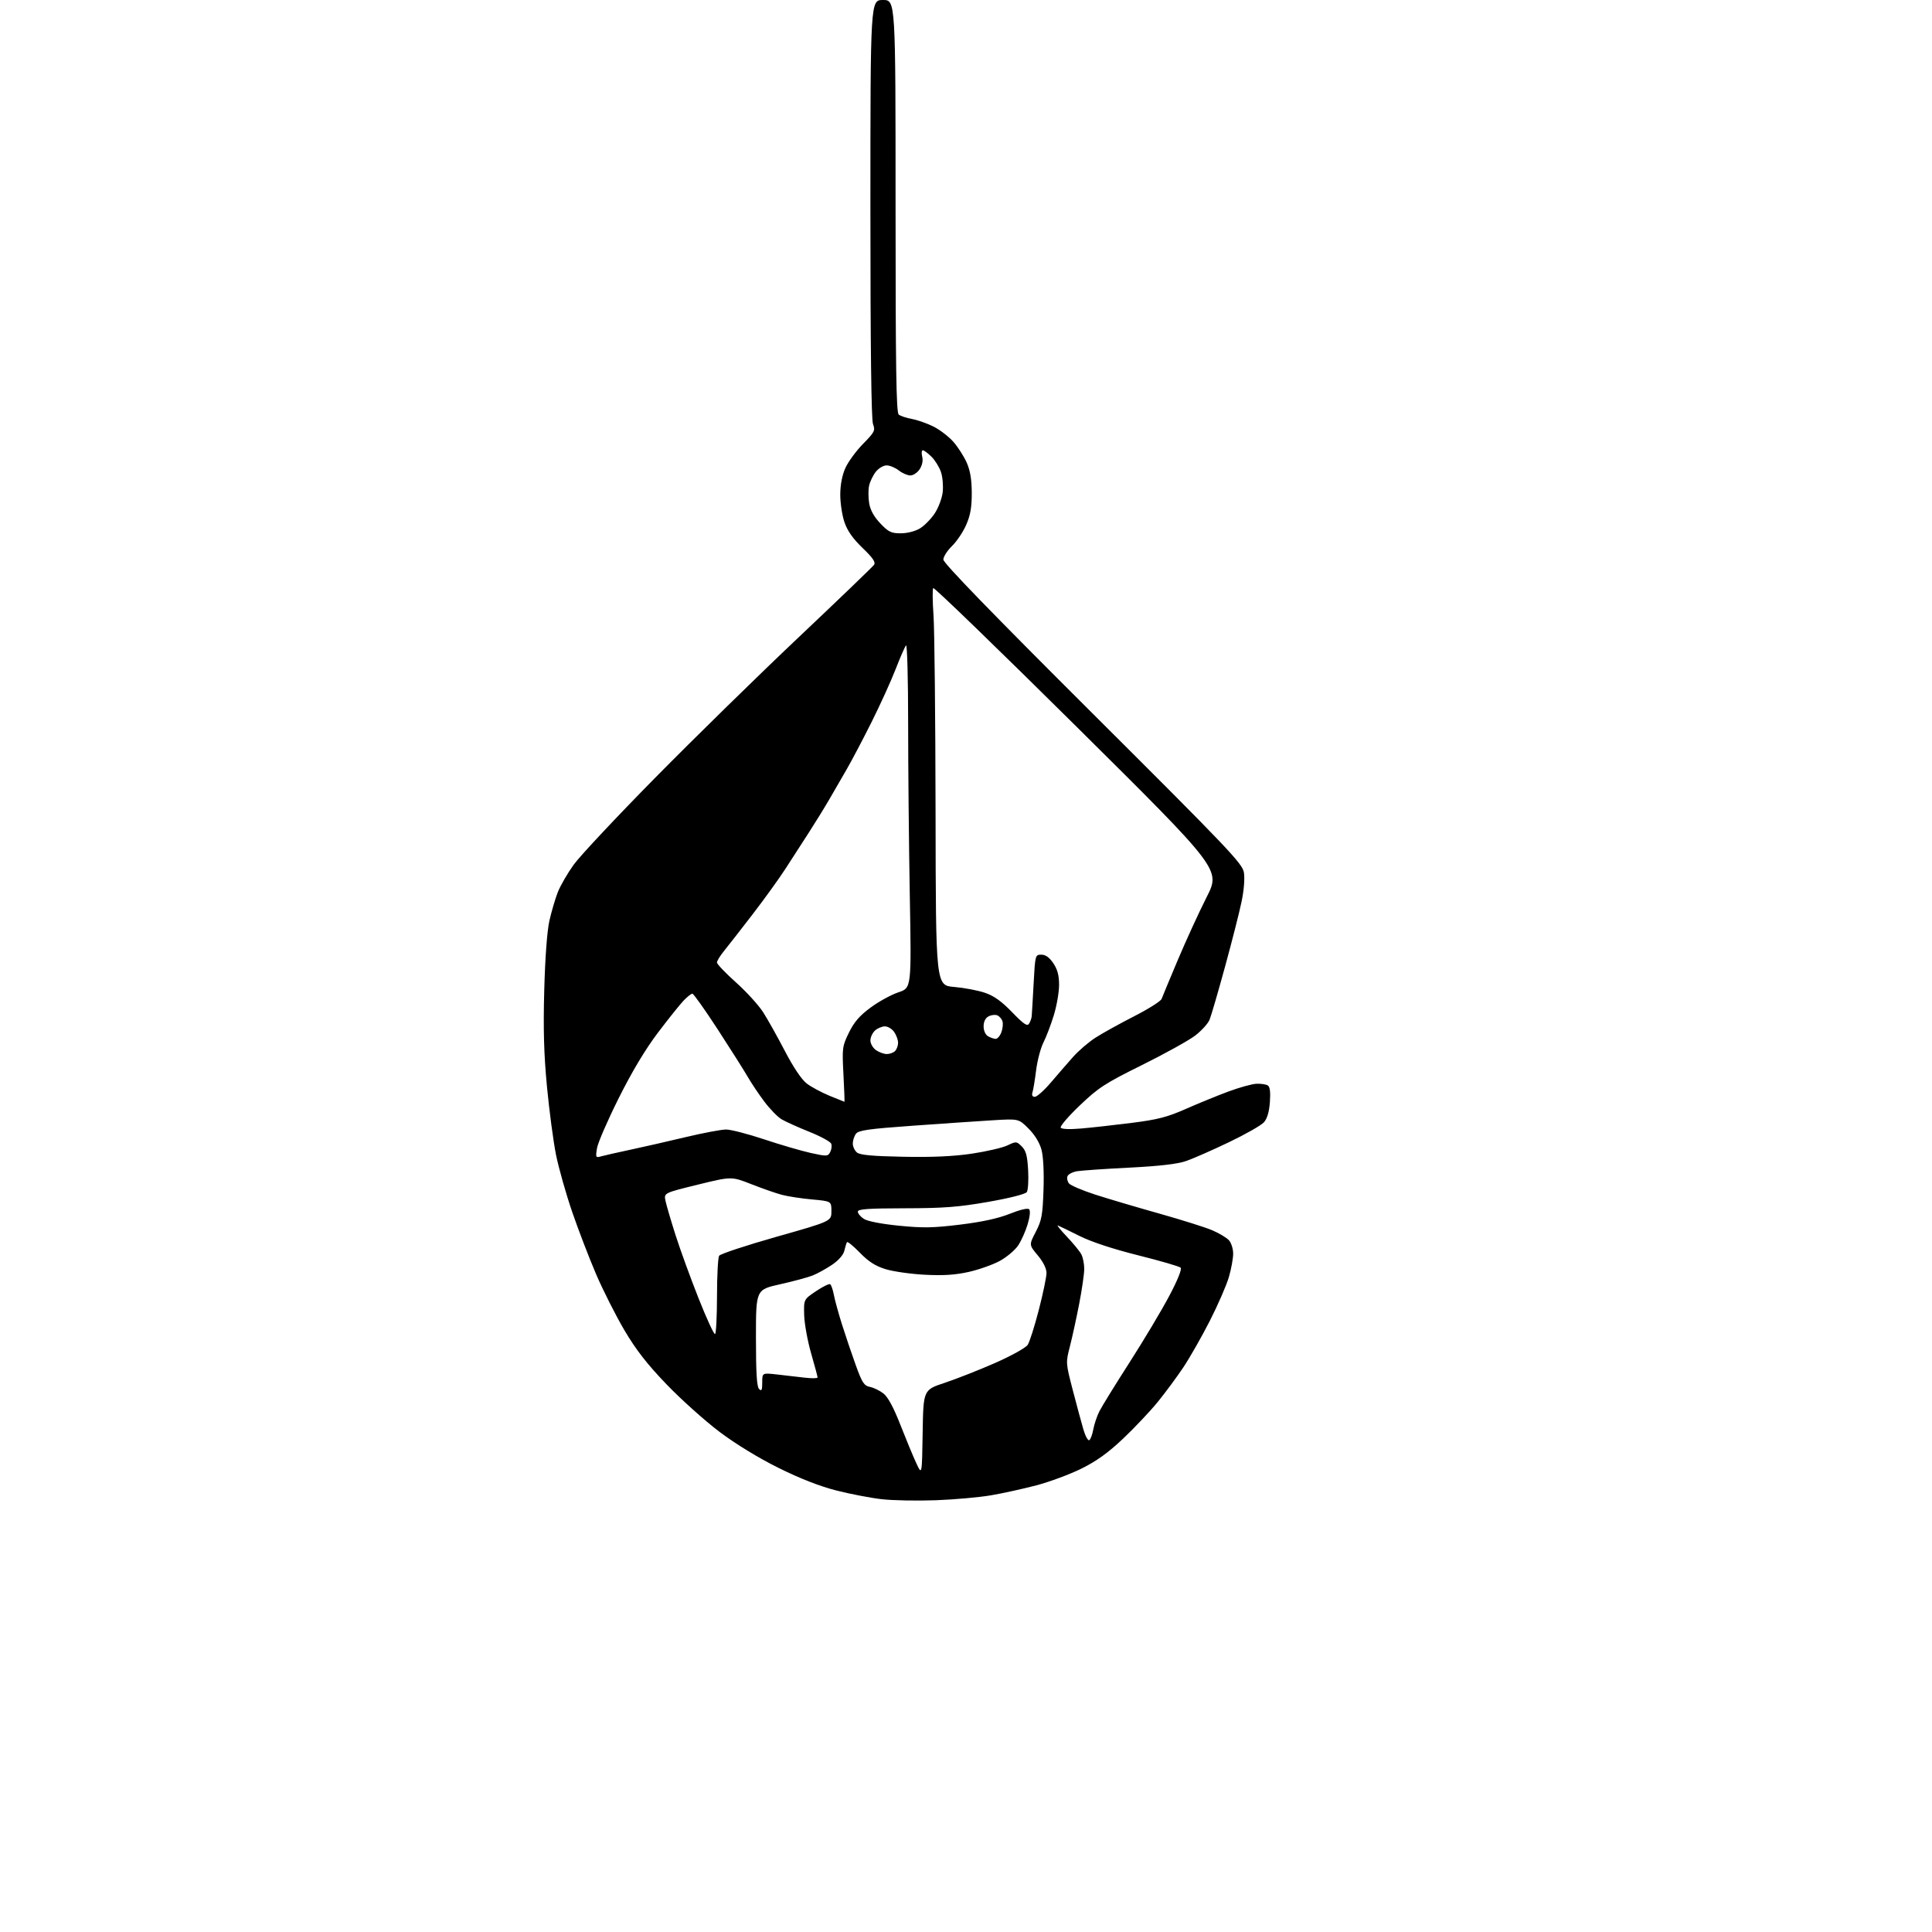 <?xml version="1.0" encoding="UTF-8" standalone="no"?>
<!-- Filename: f387447bde413cc939d980cdb162887e6b4390f11ef28c316250f92e9536e034.svg -->
<!-- Created with https://svgstud.io -->
<svg
  version="1.1"
  xmlns="http://www.w3.org/2000/svg"
  xmlns:xlink="http://www.w3.org/1999/xlink"
  xmlns:svg="http://www.w3.org/2000/svg"
  xmlns:rdf="http://www.w3.org/1999/02/22-rdf-syntax-ns#"
  xmlns:cc="http://creativecommons.org/ns#"
  xmlns:dc="http://purl.org/dc/elements/1.1/"
  viewBox="0 0 768 768"
  width="768"
  height="768"
  role="img"
  aria-labelledby="titleID descID"
>
  <title id="titleID">a spider haning from a thread</title>
  <desc id="descID">AI-generated SVG illustration: a spider haning from a thread, created on https://svgstud.io</desc>

  <rect width="100%" height="100%" fill="white" />


  <path stroke="none" fill="black" fill-rule="evenodd" d="M372.00,596.37C364.57,596.64 354.91,596.46 350.52,595.96C346.13,595.46 338.03,593.91 332.52,592.51C325.93,590.84 318.05,587.76 309.50,583.52C301.50,579.56 292.46,574.03 286.00,569.17C280.23,564.81 270.77,556.34 265.00,550.34C257.26,542.29 252.86,536.65 248.26,528.87C244.84,523.07 239.74,512.99 236.94,506.47C234.15,499.95 229.86,488.78 227.41,481.64C224.97,474.50 222.10,464.35 221.03,459.08C219.97,453.81 218.35,441.62 217.43,432.00C216.20,418.97 215.92,409.13 216.35,393.50C216.70,380.56 217.49,369.98 218.41,365.93C219.23,362.31 220.73,357.23 221.74,354.64C222.76,352.06 225.60,347.15 228.05,343.73C230.50,340.32 245.10,324.74 260.50,309.12C275.90,293.50 301.55,268.38 317.50,253.31C333.45,238.23 346.93,225.28 347.45,224.52C348.16,223.49 346.98,221.76 342.88,217.82C339.02,214.10 336.85,211.02 335.68,207.57C334.75,204.86 334.01,199.91 334.02,196.57C334.04,192.66 334.76,188.90 336.07,186.00C337.19,183.53 340.35,179.22 343.09,176.43C347.68,171.76 348.00,171.13 347.04,168.61C346.35,166.79 346.00,138.04 346.00,82.93C346.00,0.00 346.00,0.00 351.00,0.00C356.00,0.00 356.00,0.00 356.00,81.88C356.00,146.16 356.27,163.98 357.25,164.79C357.94,165.36 360.30,166.15 362.50,166.55C364.70,166.95 368.57,168.31 371.09,169.57C373.61,170.84 377.17,173.57 378.98,175.63C380.80,177.70 383.18,181.42 384.28,183.89C385.68,187.06 386.27,190.63 386.29,195.95C386.31,201.60 385.76,204.79 384.09,208.62C382.87,211.43 380.32,215.23 378.43,217.06C376.55,218.89 375.00,221.32 375.00,222.45C375.00,223.83 394.32,243.76 434.40,283.69C488.48,337.58 493.86,343.24 494.47,346.82C494.86,349.15 494.50,353.82 493.57,358.29C492.72,362.44 489.76,374.09 487.00,384.17C484.24,394.25 481.47,403.77 480.84,405.32C480.22,406.87 477.63,409.72 475.10,411.66C472.57,413.59 463.09,418.85 454.03,423.34C439.25,430.66 436.70,432.31 429.29,439.37C424.75,443.70 421.31,447.70 421.65,448.25C422.04,448.87 425.14,449.00 429.89,448.59C434.07,448.23 443.11,447.22 449.96,446.35C460.24,445.05 464.00,444.08 471.46,440.78C476.43,438.59 484.06,435.47 488.42,433.86C492.77,432.25 497.76,430.87 499.51,430.81C501.26,430.74 503.26,431.04 503.95,431.47C504.83,432.01 505.09,434.07 504.80,438.09C504.52,441.98 503.73,444.66 502.44,446.12C501.37,447.33 495.10,450.90 488.50,454.06C481.90,457.22 474.25,460.58 471.50,461.53C468.08,462.71 460.98,463.54 449.00,464.15C439.38,464.63 430.01,465.28 428.20,465.57C426.38,465.87 424.64,466.77 424.34,467.57C424.03,468.37 424.31,469.67 424.96,470.46C425.62,471.24 430.28,473.22 435.32,474.86C440.37,476.49 451.83,479.88 460.79,482.40C469.74,484.92 479.27,487.92 481.96,489.08C484.66,490.24 487.61,492.02 488.53,493.03C489.45,494.05 490.20,496.44 490.20,498.34C490.20,500.24 489.44,504.43 488.50,507.65C487.57,510.87 484.17,518.67 480.95,525.00C477.73,531.33 472.99,539.65 470.42,543.50C467.85,547.35 463.28,553.53 460.27,557.24C457.25,560.95 451.05,567.52 446.49,571.84C440.47,577.53 435.89,580.83 429.84,583.82C425.25,586.08 417.23,589.06 412.00,590.44C406.77,591.81 398.68,593.60 394.00,594.40C389.32,595.21 379.43,596.09 372.00,596.37zM366.77,569.50C367.05,552.50 367.05,552.50 375.52,549.70C380.18,548.15 389.20,544.60 395.57,541.80C402.04,538.95 407.76,535.77 408.53,534.60C409.29,533.44 411.28,527.18 412.95,520.68C414.63,514.18 416.00,507.59 416.00,506.03C416.00,504.25 414.70,501.63 412.52,499.02C409.04,494.86 409.04,494.86 411.73,489.68C414.09,485.13 414.46,483.09 414.81,472.97C415.05,465.91 414.73,459.73 414.00,457.01C413.25,454.22 411.34,451.11 408.87,448.64C404.94,444.70 404.94,444.70 394.72,445.32C389.10,445.66 374.82,446.63 363.00,447.48C345.21,448.75 341.28,449.31 340.25,450.70C339.56,451.63 339.00,453.37 339.00,454.57C339.00,455.77 339.74,457.37 340.65,458.13C341.87,459.14 346.72,459.59 359.03,459.83C370.64,460.06 378.99,459.68 386.32,458.60C392.12,457.73 398.49,456.26 400.46,455.32C403.94,453.66 404.11,453.67 406.17,455.73C407.84,457.40 408.38,459.39 408.70,465.17C408.92,469.20 408.68,473.12 408.17,473.87C407.61,474.68 401.41,476.26 392.87,477.76C381.02,479.83 375.21,480.28 359.75,480.31C345.01,480.34 341.00,480.62 341.00,481.65C341.00,482.37 342.07,483.66 343.39,484.52C344.84,485.47 350.29,486.53 357.28,487.23C366.86,488.19 370.95,488.12 381.71,486.80C390.43,485.73 396.83,484.33 401.41,482.50C405.48,480.87 408.55,480.15 409.10,480.70C409.65,481.25 409.41,483.62 408.51,486.64C407.69,489.41 405.99,493.21 404.73,495.09C403.47,496.96 400.20,499.72 397.47,501.22C394.74,502.71 389.19,504.68 385.13,505.60C379.74,506.81 375.05,507.11 367.63,506.73C362.06,506.44 355.02,505.44 352.00,504.50C347.95,503.25 345.26,501.52 341.78,497.94C339.19,495.27 336.89,493.40 336.67,493.79C336.45,494.18 335.99,495.72 335.63,497.21C335.24,498.86 333.33,501.03 330.74,502.78C328.41,504.35 324.96,506.26 323.08,507.01C321.19,507.77 315.34,509.35 310.08,510.52C300.50,512.66 300.50,512.66 300.50,531.78C300.50,545.75 300.84,551.24 301.75,552.15C302.75,553.15 303.00,552.63 303.00,549.56C303.00,545.72 303.00,545.72 308.75,546.36C311.91,546.72 316.86,547.29 319.75,547.63C322.64,547.97 325.00,547.94 325.00,547.57C325.00,547.19 323.84,542.84 322.42,537.92C321.00,532.99 319.77,526.16 319.67,522.75C319.50,516.55 319.50,516.55 324.35,513.28C327.02,511.48 329.56,510.23 329.99,510.49C330.42,510.76 331.09,512.66 331.47,514.72C331.86,516.77 333.31,522.06 334.70,526.48C336.09,530.89 338.55,538.16 340.17,542.64C342.72,549.70 343.47,550.84 345.83,551.32C347.33,551.62 349.75,552.80 351.21,553.95C352.97,555.33 355.23,559.52 357.90,566.36C360.12,572.03 362.96,578.89 364.22,581.59C366.50,586.50 366.50,586.50 366.77,569.50zM433.01,572.49C433.51,572.18 434.23,570.26 434.60,568.21C434.97,566.17 436.06,562.92 437.03,561.00C438.00,559.08 443.40,550.32 449.03,541.55C454.66,532.77 461.74,520.93 464.76,515.22C468.14,508.85 469.89,504.49 469.32,503.92C468.81,503.41 461.22,501.20 452.45,499.01C442.25,496.45 433.80,493.66 429.00,491.26C424.88,489.19 421.05,487.33 420.50,487.13C419.95,486.92 421.59,488.95 424.13,491.63C426.68,494.31 429.27,497.48 429.88,498.68C430.50,499.89 431.00,502.46 431.00,504.40C431.00,506.34 430.11,512.56 429.01,518.21C427.92,523.87 426.26,531.48 425.33,535.11C423.63,541.72 423.63,541.74 426.45,552.61C428.00,558.60 429.91,565.65 430.68,568.28C431.46,570.91 432.51,572.81 433.01,572.49zM284.25,530.32C284.66,530.08 285.01,523.27 285.02,515.19C285.02,507.11 285.41,499.91 285.86,499.19C286.32,498.46 296.55,495.08 308.60,491.66C330.50,485.46 330.50,485.46 330.50,481.48C330.50,477.50 330.50,477.50 322.80,476.80C318.56,476.42 313.16,475.59 310.80,474.96C308.43,474.33 302.96,472.42 298.64,470.72C290.78,467.63 290.78,467.63 277.33,470.93C263.89,474.23 263.89,474.23 264.55,477.37C264.91,479.09 266.71,485.23 268.55,491.00C270.39,496.77 274.51,508.08 277.70,516.13C280.89,524.18 283.84,530.56 284.25,530.32zM239.09,459.63C240.42,459.26 245.55,458.10 250.50,457.05C255.45,456.00 265.29,453.76 272.36,452.07C279.43,450.38 286.75,449.00 288.63,449.00C290.51,449.00 297.32,450.76 303.77,452.91C310.22,455.06 318.54,457.49 322.27,458.32C328.66,459.73 329.09,459.71 330.01,457.98C330.55,456.97 330.74,455.47 330.42,454.65C330.11,453.83 326.17,451.69 321.67,449.89C317.18,448.09 312.22,445.85 310.66,444.92C309.10,443.98 306.03,440.83 303.84,437.91C301.64,434.99 298.67,430.55 297.23,428.05C295.79,425.55 290.44,417.09 285.34,409.25C280.24,401.41 275.69,395.00 275.22,395.00C274.76,395.00 273.19,396.24 271.75,397.75C270.30,399.26 265.71,405.00 261.54,410.50C256.54,417.11 251.25,425.93 245.96,436.51C241.56,445.31 237.67,454.27 237.32,456.41C236.71,460.17 236.78,460.29 239.09,459.63zM335.68,437.98C335.78,437.99 335.60,433.08 335.28,427.06C334.73,416.56 334.82,415.89 337.47,410.47C339.54,406.24 341.71,403.74 346.12,400.49C349.35,398.11 354.32,395.39 357.16,394.45C362.32,392.73 362.32,392.73 361.66,356.12C361.30,335.98 361.00,305.12 361.00,287.55C361.00,269.98 360.62,256.03 360.16,256.55C359.70,257.07 357.84,261.32 356.03,266.00C354.21,270.68 349.92,280.12 346.48,287.00C343.04,293.88 338.60,302.31 336.61,305.75C334.63,309.19 331.50,314.59 329.67,317.75C327.84,320.91 324.16,326.88 321.50,331.00C318.84,335.12 314.64,341.63 312.16,345.46C309.69,349.28 303.84,357.38 299.17,363.46C294.50,369.53 289.40,376.07 287.84,377.98C286.28,379.89 285.00,381.97 285.00,382.61C285.00,383.24 288.40,386.80 292.56,390.52C296.72,394.25 301.59,399.59 303.38,402.40C305.17,405.20 309.07,412.17 312.04,417.87C315.44,424.38 318.67,429.17 320.71,430.73C322.50,432.09 326.56,434.27 329.73,435.58C332.90,436.88 335.58,437.96 335.68,437.98zM411.37,436.00C412.20,436.00 415.04,433.47 417.69,430.37C420.33,427.27 424.30,422.70 426.50,420.21C428.70,417.72 432.75,414.24 435.50,412.48C438.25,410.71 445.15,406.89 450.84,403.98C456.53,401.07 461.44,397.97 461.75,397.10C462.07,396.22 464.99,389.20 468.24,381.50C471.49,373.80 476.64,362.58 479.68,356.58C485.21,345.66 485.21,345.66 428.40,289.33C397.15,258.36 371.31,233.35 370.98,233.76C370.64,234.17 370.69,239.00 371.08,244.50C371.48,250.00 371.84,285.37 371.90,323.10C372.00,391.71 372.00,391.71 379.25,392.32C383.24,392.66 388.75,393.70 391.50,394.64C395.11,395.86 398.12,398.01 402.32,402.36C406.92,407.11 408.34,408.08 409.06,406.94C409.56,406.15 410.04,404.82 410.12,404.00C410.20,403.18 410.54,397.32 410.88,391.00C411.49,379.62 411.53,379.50 413.96,379.50C415.64,379.50 417.14,380.58 418.71,382.90C420.37,385.37 421.00,387.73 421.00,391.54C421.00,394.43 420.05,399.87 418.89,403.64C417.73,407.42 415.87,412.27 414.77,414.44C413.67,416.61 412.37,421.54 411.88,425.40C411.40,429.26 410.75,433.22 410.43,434.21C410.06,435.39 410.38,436.00 411.37,436.00zM352.52,419.00C353.67,419.00 355.14,418.46 355.80,417.80C356.46,417.14 357.00,415.67 357.00,414.52C357.00,413.38 356.30,411.44 355.44,410.22C354.59,409.00 352.94,408.00 351.77,408.00C350.61,408.00 348.83,408.74 347.83,409.65C346.82,410.57 346.00,412.34 346.00,413.60C346.00,414.86 347.00,416.59 348.22,417.44C349.44,418.30 351.38,419.00 352.52,419.00zM395.77,412.97C396.48,412.99 397.50,411.82 398.05,410.37C398.60,408.92 398.80,406.94 398.49,405.96C398.18,404.98 397.23,403.92 396.39,403.60C395.55,403.27 393.99,403.47 392.93,404.04C391.70,404.70 391.00,406.13 391.00,407.99C391.00,409.71 391.72,411.32 392.75,411.92C393.71,412.48 395.07,412.95 395.77,412.97zM358.10,212.00C360.70,211.99 363.81,211.19 365.71,210.04C367.48,208.96 370.12,206.27 371.58,204.06C373.04,201.85 374.46,198.06 374.74,195.64C375.01,193.22 374.71,189.65 374.07,187.71C373.43,185.76 371.74,183.01 370.32,181.59C368.89,180.16 367.33,179.00 366.84,179.00C366.36,179.00 366.25,180.13 366.59,181.51C366.99,183.08 366.61,184.95 365.59,186.51C364.69,187.88 363.02,189.00 361.88,189.00C360.75,189.00 358.67,188.10 357.27,187.00C355.87,185.90 353.70,185.00 352.44,185.00C351.17,185.00 349.25,186.14 348.14,187.55C347.04,188.95 345.84,191.43 345.48,193.07C345.13,194.70 345.14,197.86 345.51,200.08C345.97,202.78 347.44,205.43 349.94,208.06C353.20,211.49 354.27,212.00 358.10,212.00z" />

</svg>
